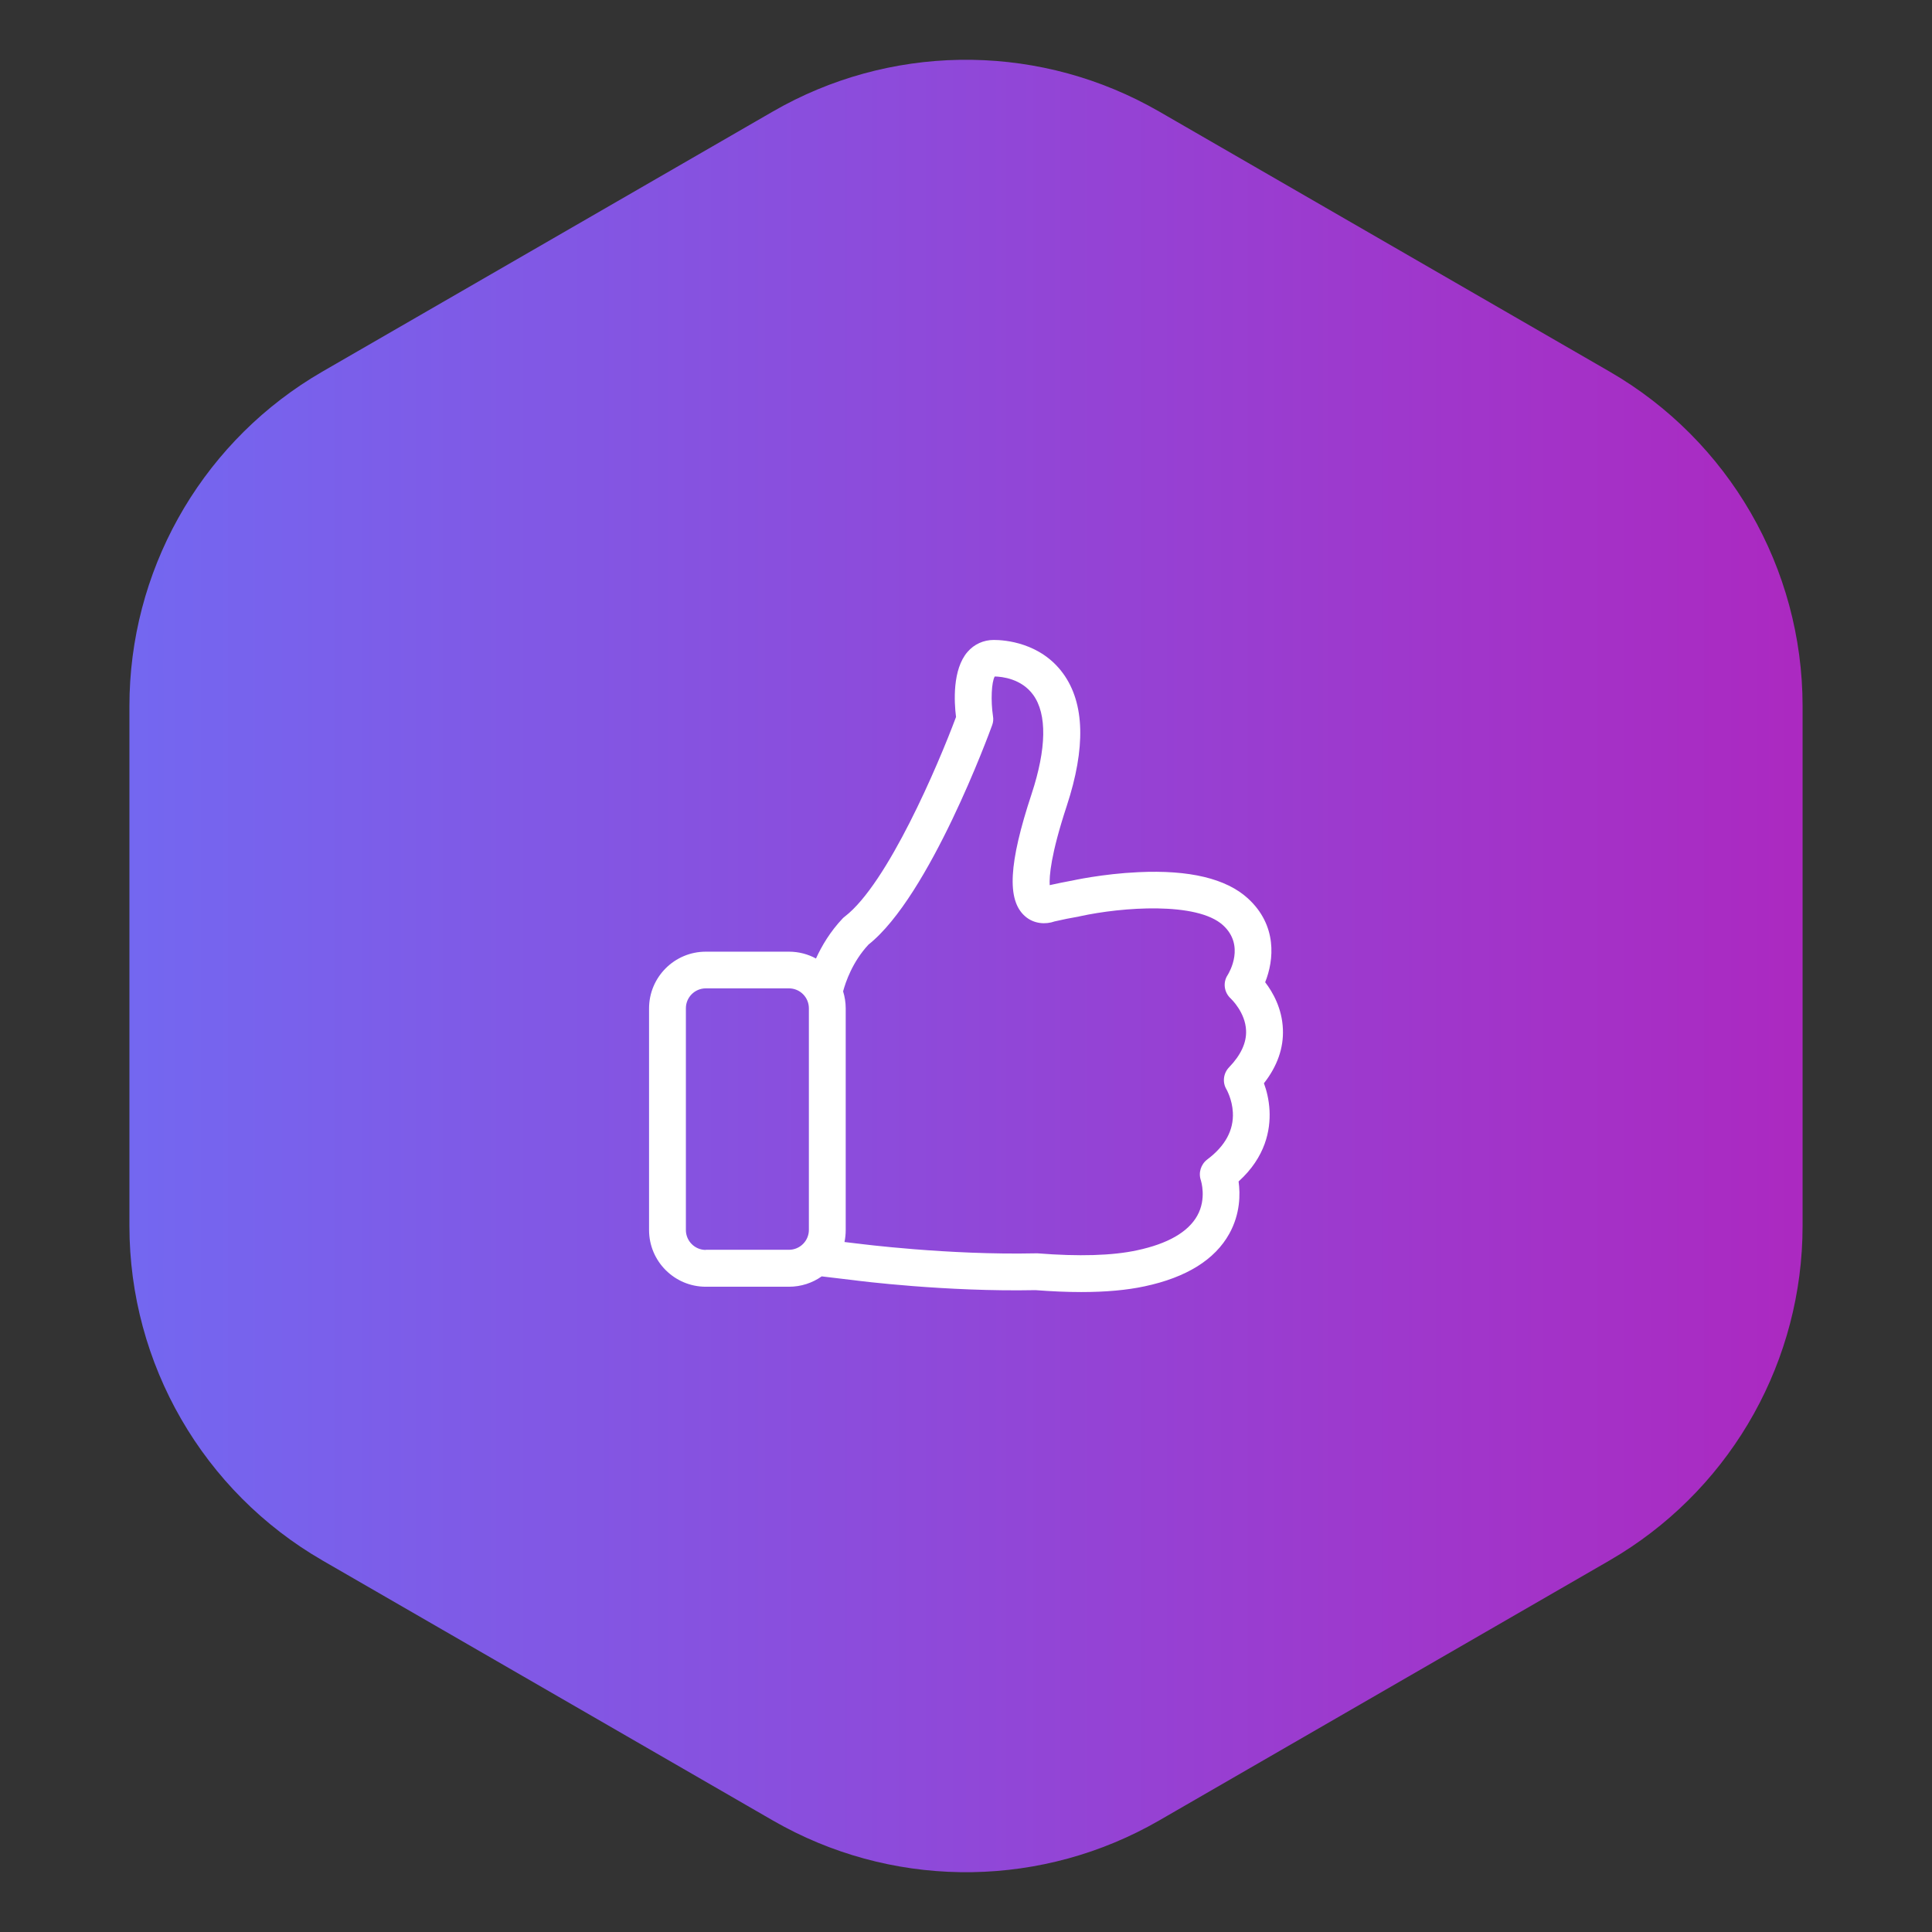 <svg width="80" height="80" viewBox="0 0 80 80" fill="none" xmlns="http://www.w3.org/2000/svg">
<rect x="0" y="0" width="80" height="80" fill="#333333" stroke="none"/>
<path d="M32.25 5.052C36.896 2.369 42.586 2.286 47.297 4.801L47.75 5.052L66.391 15.815C71.186 18.583 74.141 23.7 74.141 29.237V50.763C74.141 56.127 71.368 61.096 66.835 63.919L66.391 64.186L47.75 74.948C43.104 77.63 37.414 77.714 32.703 75.199L32.25 74.948L13.609 64.186C8.814 61.417 5.859 56.3 5.859 50.763V29.237C5.859 23.873 8.632 18.904 13.165 16.081L13.609 15.815L32.25 5.052Z" fill="url(#paint0_linear_2044_5265)" stroke="url(#paint1_linear_2044_5265)"/>
<path d="M52.337 44.856C52.89 44.15 53.156 43.394 53.122 42.614C53.088 41.756 52.704 41.084 52.388 40.672C52.755 39.757 52.896 38.317 51.671 37.199C50.773 36.38 49.248 36.014 47.136 36.115C45.651 36.183 44.409 36.46 44.358 36.471H44.353C44.07 36.522 43.771 36.584 43.466 36.652C43.444 36.29 43.506 35.392 44.172 33.371C44.962 30.965 44.917 29.125 44.025 27.893C43.088 26.6 41.591 26.499 41.151 26.499C40.727 26.499 40.338 26.674 40.061 26.996C39.434 27.724 39.508 29.068 39.587 29.689C38.841 31.688 36.752 36.59 34.985 37.95C34.951 37.973 34.923 38.001 34.894 38.029C34.375 38.577 34.025 39.17 33.788 39.69C33.454 39.509 33.076 39.407 32.669 39.407H29.225C27.926 39.407 26.876 40.463 26.876 41.756V50.932C26.876 52.231 27.932 53.281 29.225 53.281H32.669C33.172 53.281 33.641 53.123 34.025 52.852L35.352 53.01C35.555 53.038 39.169 53.496 42.879 53.422C43.551 53.473 44.183 53.501 44.77 53.501C45.781 53.501 46.662 53.422 47.396 53.264C49.124 52.897 50.304 52.163 50.903 51.085C51.36 50.26 51.36 49.441 51.287 48.922C52.41 47.906 52.608 46.782 52.569 45.991C52.546 45.534 52.444 45.144 52.337 44.856ZM29.225 51.757C28.768 51.757 28.401 51.384 28.401 50.932V41.751C28.401 41.293 28.773 40.926 29.225 40.926H32.669C33.127 40.926 33.494 41.299 33.494 41.751V50.926C33.494 51.384 33.121 51.751 32.669 51.751H29.225V51.757ZM50.892 44.196C50.654 44.444 50.609 44.822 50.79 45.116C50.79 45.122 51.021 45.517 51.05 46.059C51.089 46.799 50.733 47.454 49.988 48.013C49.723 48.216 49.615 48.566 49.728 48.882C49.728 48.888 49.971 49.633 49.576 50.339C49.197 51.017 48.356 51.502 47.08 51.773C46.058 51.994 44.669 52.033 42.964 51.898H42.884C39.254 51.977 35.583 51.502 35.544 51.497H35.538L34.968 51.429C35.002 51.271 35.019 51.102 35.019 50.932V41.751C35.019 41.508 34.979 41.271 34.911 41.05C35.013 40.672 35.295 39.831 35.962 39.114C38.497 37.103 40.976 30.322 41.083 30.028C41.128 29.909 41.14 29.779 41.117 29.65C41.021 29.017 41.055 28.244 41.19 28.012C41.49 28.018 42.297 28.102 42.783 28.774C43.359 29.571 43.336 30.994 42.715 32.88C41.766 35.754 41.687 37.267 42.438 37.933C42.811 38.267 43.308 38.283 43.669 38.154C44.014 38.075 44.341 38.007 44.652 37.956C44.674 37.95 44.703 37.945 44.725 37.939C46.459 37.561 49.565 37.329 50.643 38.312C51.558 39.147 50.908 40.254 50.835 40.373C50.626 40.689 50.688 41.101 50.971 41.355C50.976 41.361 51.569 41.92 51.597 42.671C51.62 43.173 51.383 43.687 50.892 44.196Z" fill="white"/>
<defs>
<linearGradient id="paint0_linear_2044_5265" x1="0" y1="40" x2="80" y2="40" gradientUnits="userSpaceOnUse">
<stop stop-color="#6F6CF4"/>
<stop offset="1" stop-color="#B024BD"/>
</linearGradient>
<linearGradient id="paint1_linear_2044_5265" x1="0" y1="40" x2="80" y2="40" gradientUnits="userSpaceOnUse">
<stop stop-color="#6F6CF4"/>
<stop offset="1" stop-color="#B024BD"/>
</linearGradient>
</defs>
</svg>

